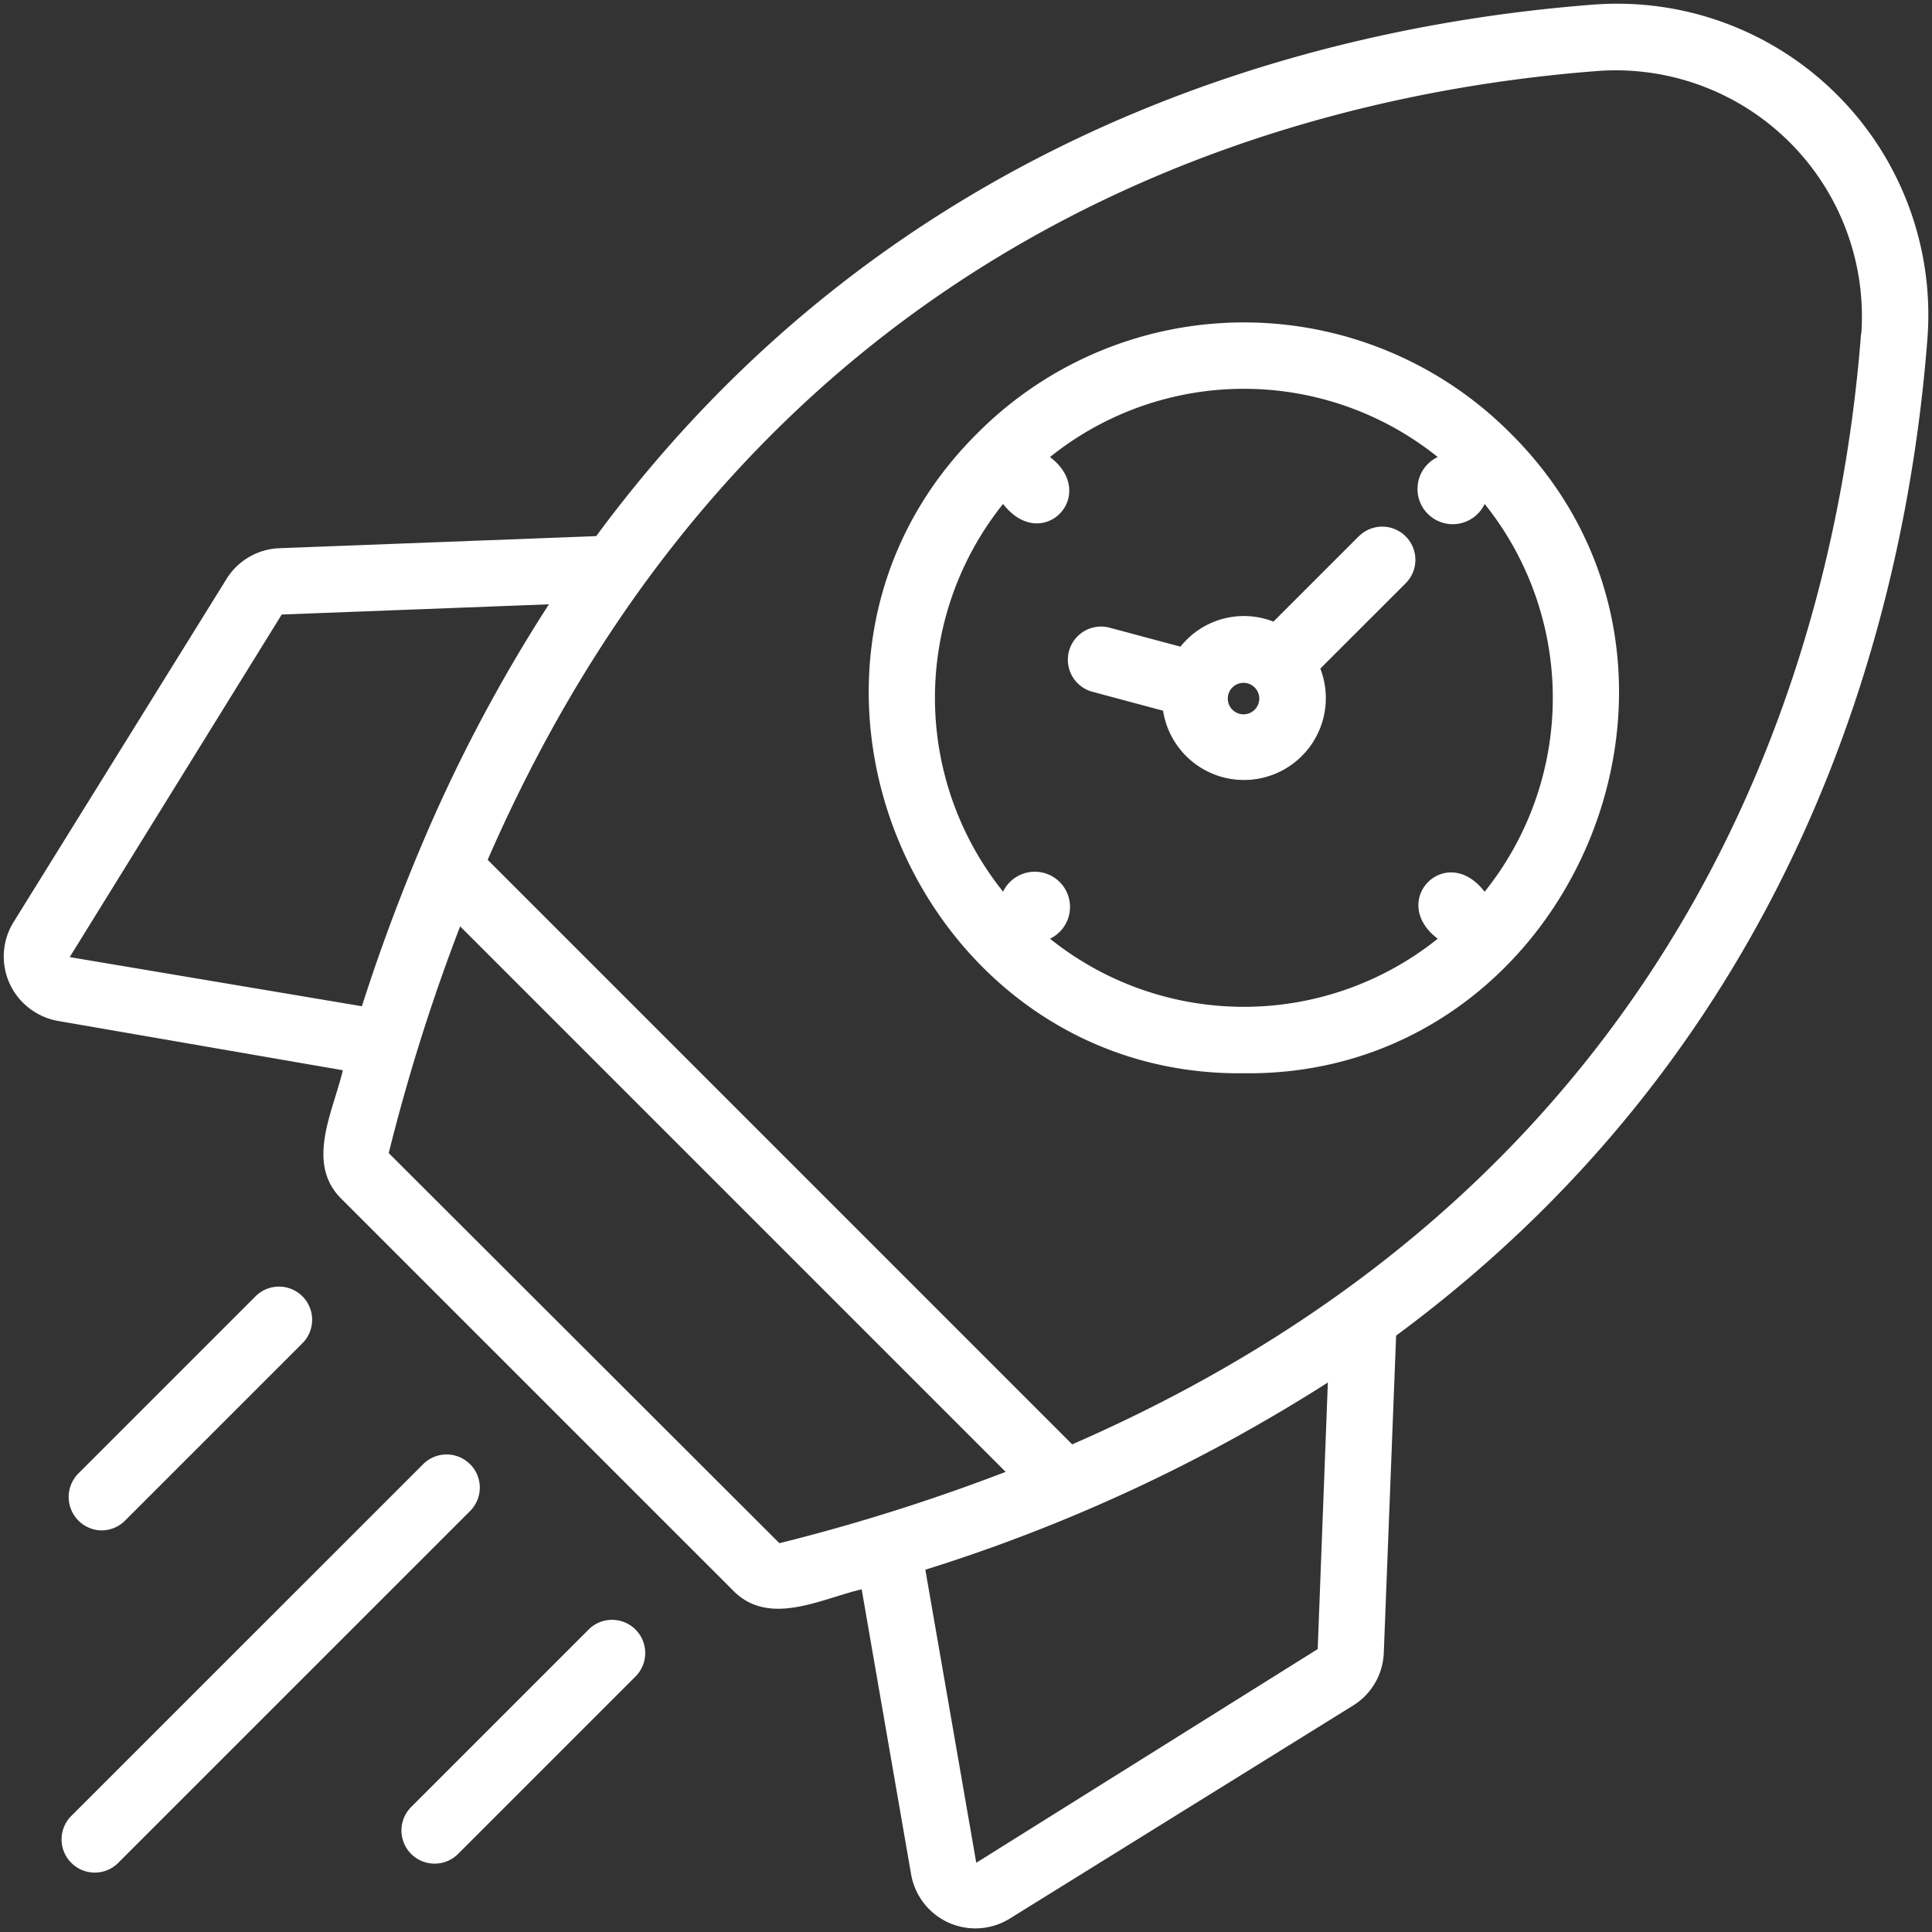 <?xml version="1.0" encoding="UTF-8"?>
<svg xmlns="http://www.w3.org/2000/svg" xmlns:xlink="http://www.w3.org/1999/xlink" width="48" height="48" viewBox="0 0 48 48">
  <rect x="0" y="0" width="48" height="48" fill="#333333" stroke="none"/>
  <defs>
    <clipPath id="clip-path">
      <rect id="Rectangle_13272" data-name="Rectangle 13272" width="48" height="48"></rect>
    </clipPath>
  </defs>
  <g id="Launch_Time_is_Quick" data-name="Launch Time is Quick" clip-path="url(#clip-path)">
    <g id="Launch_Time_is_Quick-2" data-name="Launch Time is Quick" transform="translate(0.093 0.091)">
      <g id="Group_8" data-name="Group 8">
        <path id="Path_13" data-name="Path 13" d="M61.3,258.8c-5.88,5.8-1.569,16.018,6.6,15.923,8.165.094,12.477-10.126,6.6-15.923a9.339,9.339,0,0,0-13.2,0Zm12.581,11.415c-.958-1.252-2.409.224-1.166,1.165a7.7,7.7,0,0,1-9.633,0,.875.875,0,1,0-1.166-1.169,7.7,7.7,0,0,1,0-9.633c.971,1.255,2.4-.224,1.166-1.165a7.69,7.69,0,0,1,9.633,0,.876.876,0,1,0,1.166,1.165,7.7,7.7,0,0,1,0,9.634Z" transform="translate(-37.088 -248.149)" fill="#fff"></path>
        <path id="Path_14" data-name="Path 14" d="M80.353,271.231l-2.12,2.12a2.011,2.011,0,0,0-2.309.622l-1.739-.465a.824.824,0,1,0-.47,1.58l.043.012,1.733.464a2.034,2.034,0,1,0,3.907-1.046l2.121-2.12a.824.824,0,0,0-1.166-1.165Zm-2.578,4.3a.391.391,0,1,1,0-.536.391.391,0,0,1,0,.536Z" transform="translate(-46.688 -257.998)" fill="#fff"></path>
        <path id="Path_15" data-name="Path 15" d="M40.911,235.026a7.725,7.725,0,0,0-6.058-2.241c-6.768.518-17.315,3.1-24.772,13.205l-7.869.3a1.618,1.618,0,0,0-1.317.765l-5.29,8.524a1.621,1.621,0,0,0,.523,2.232,1.623,1.623,0,0,0,.58.224l7.078,1.225c-.239,1.024-.943,2.316-.023,3.208l9.713,9.713c.893.917,2.181.213,3.2-.025l1.228,7.08a1.621,1.621,0,0,0,2.453,1.1l8.524-5.29a1.612,1.612,0,0,0,.767-1.315l.306-7.878c10.1-7.457,12.68-18,13.2-24.767a7.726,7.726,0,0,0-2.241-6.058ZM-3,256.449l5.267-8.511,6.639-.254a38.968,38.968,0,0,0-3.237,6.159q-.788,1.884-1.41,3.827Zm17.632,14.561-9.706-9.692A47.99,47.99,0,0,1,6.7,255.685l13.553,13.553a48.031,48.031,0,0,1-5.622,1.773Zm13.374,2.631-8.483,5.309-1.265-7.281a41.7,41.7,0,0,0,10-4.651Zm13.5-32.686c-.6,7.786-4.053,20.822-19.6,27.6L7.384,254.032c6.776-15.551,19.811-19.008,27.6-19.6a6.117,6.117,0,0,1,6.528,6.529ZM-2.209,270.692a.822.822,0,0,0,.583-.242l4.408-4.408a.824.824,0,0,0-1.166-1.165l-4.408,4.408a.83.83,0,0,0,.019,1.174.831.831,0,0,0,.563.234Zm12.1,2.465-4.408,4.408a.824.824,0,0,0,1.166,1.165l4.408-4.408a.824.824,0,0,0-1.166-1.166Zm-2.945-4.109a.822.822,0,0,0-1.166,0l-8.75,8.748a.822.822,0,0,0-.232.587.822.822,0,0,0,.252.579.822.822,0,0,0,1.145,0l8.751-8.75a.822.822,0,0,0,0-1.166Z" transform="translate(4.639 -232.761)" fill="#fff"></path>
      </g>
    </g>
  </g>
</svg>
